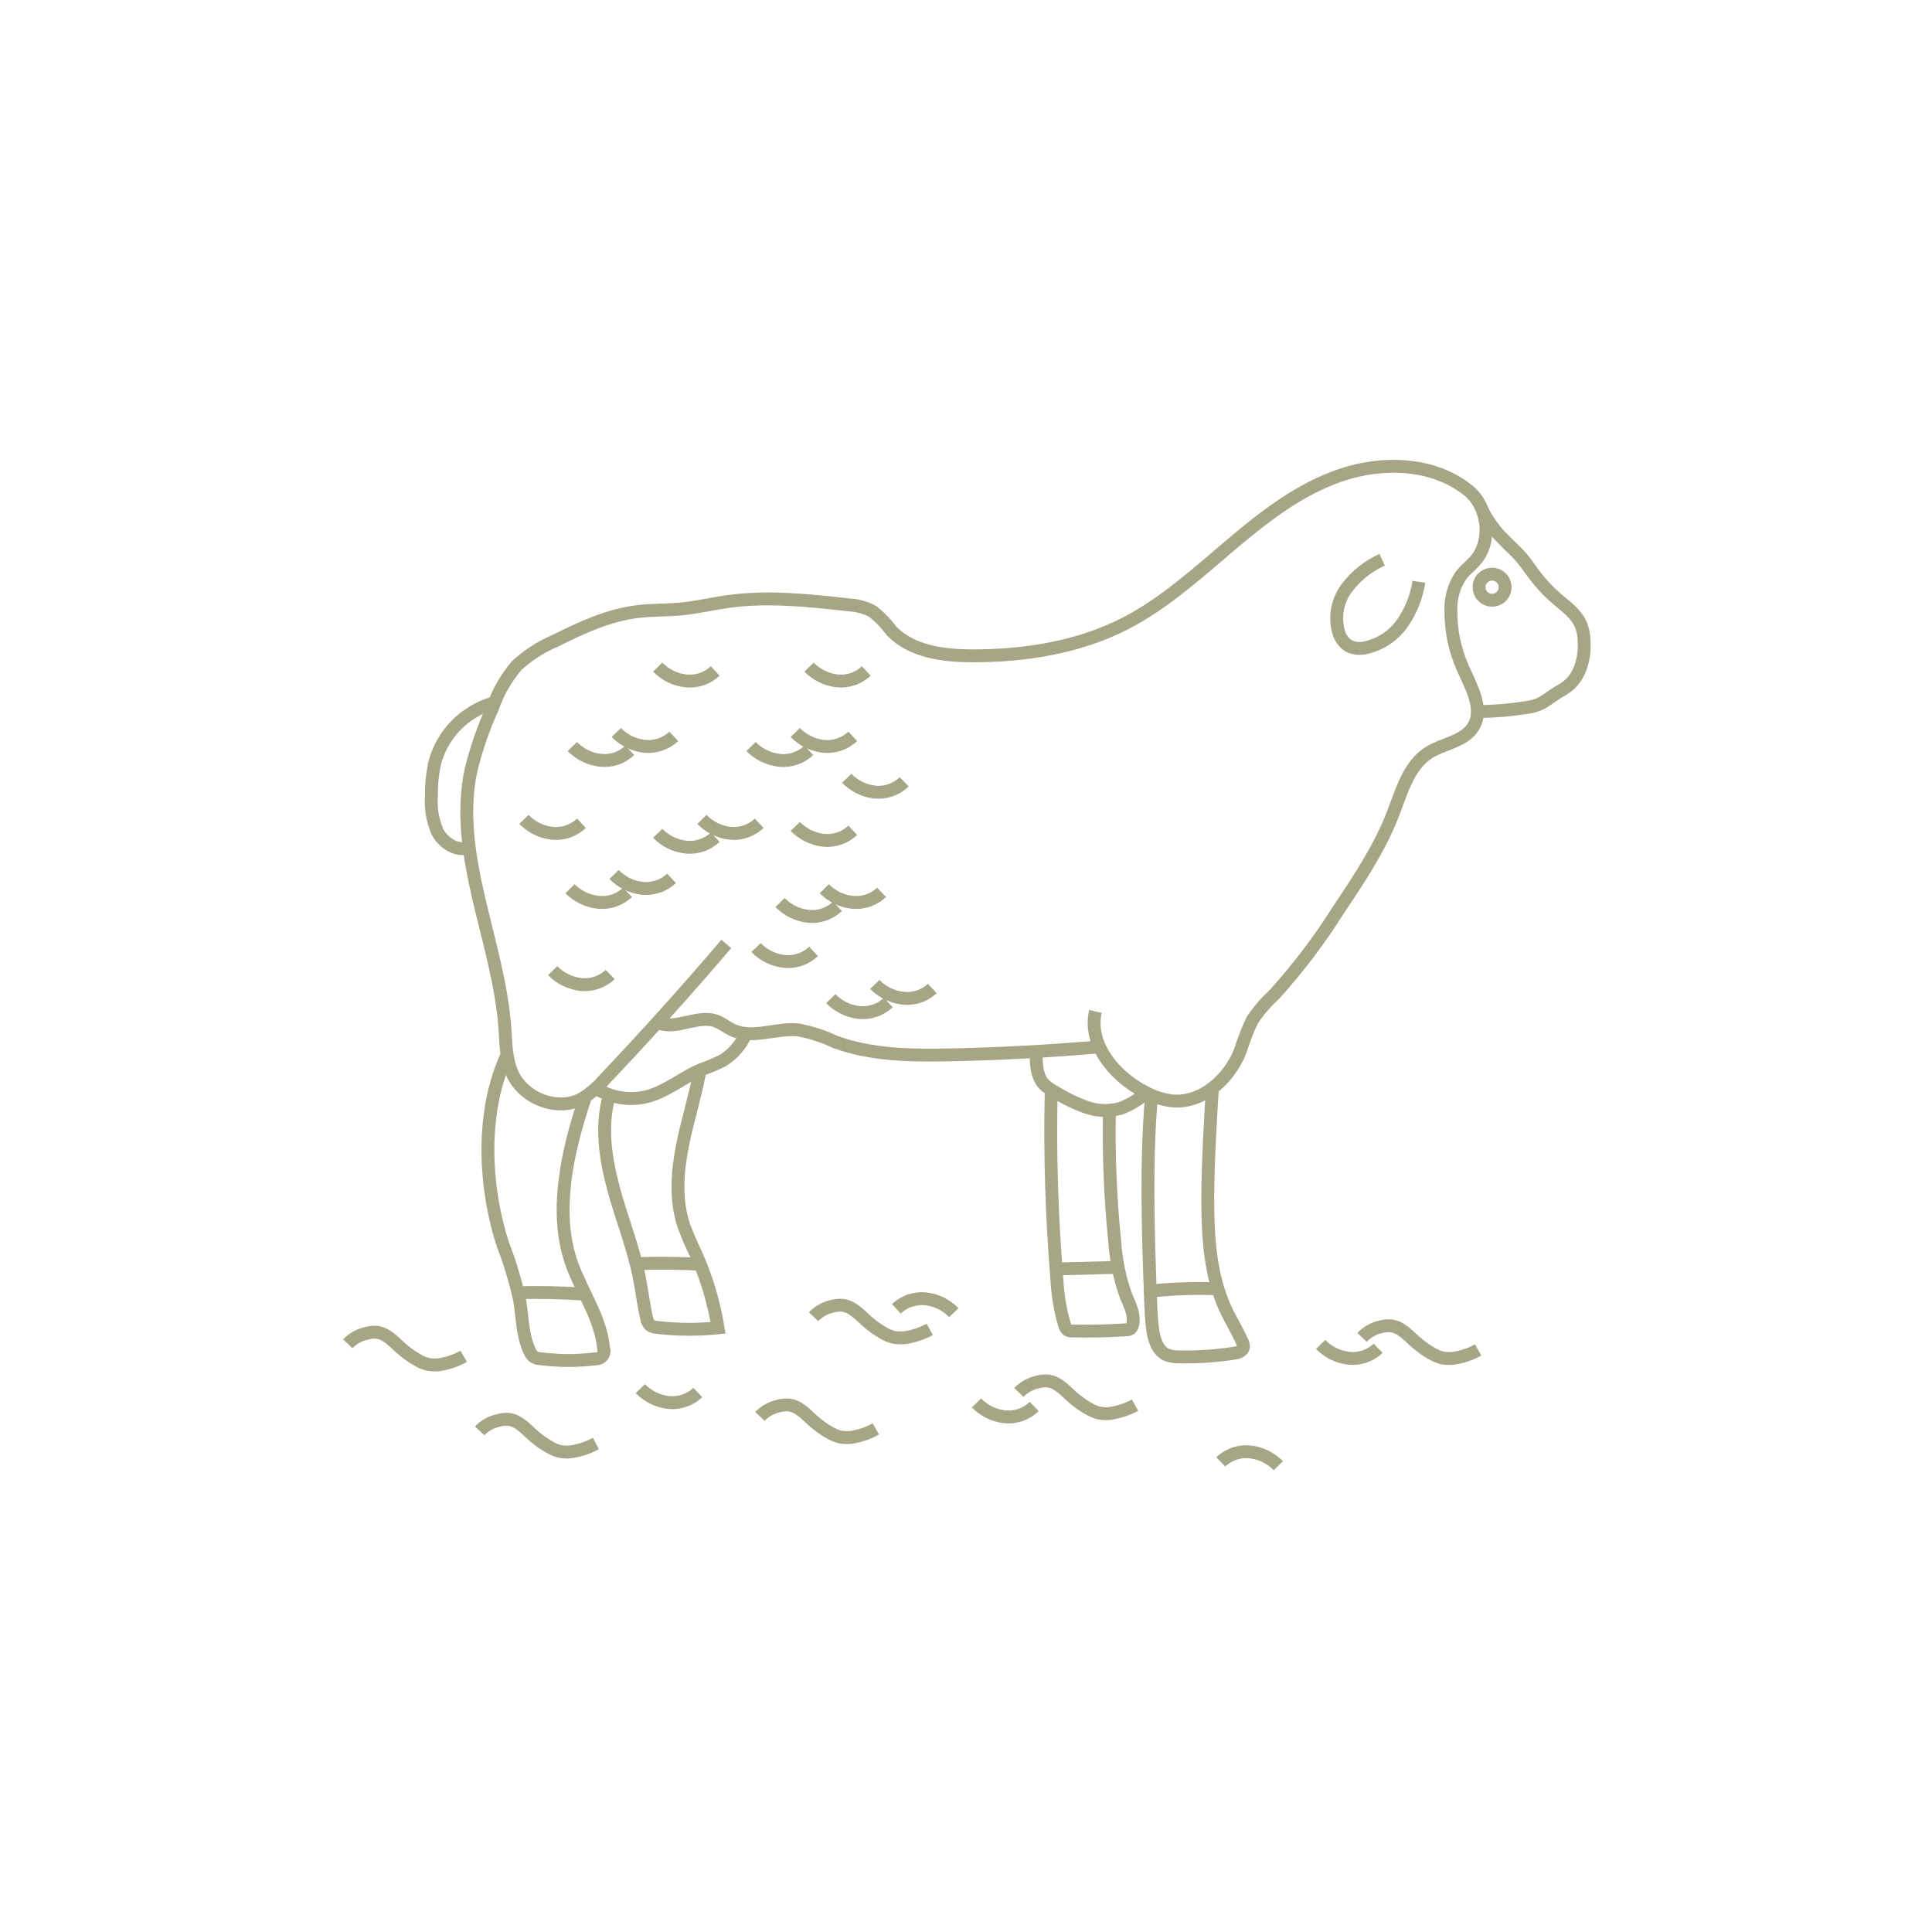<svg xmlns="http://www.w3.org/2000/svg" viewBox="0 0 300 300" width="300" height="300"><style>tspan { white-space:pre }.shp0 { fill: none;stroke: #a6a585;stroke-width: 2 } </style><path class="shp0" d="M54 208.66C54.19 208.46 54.39 208.28 54.61 208.11C54.83 207.94 55.06 207.79 55.3 207.65C55.54 207.52 55.79 207.4 56.04 207.3C56.3 207.2 56.56 207.12 56.83 207.06C56.96 207.02 57.1 206.99 57.23 206.96C57.36 206.93 57.5 206.91 57.64 206.89C57.77 206.88 57.91 206.87 58.05 206.86C58.19 206.86 58.32 206.86 58.46 206.87C59.98 207.03 61.1 208.3 62.24 209.32C62.44 209.5 62.64 209.67 62.85 209.84C63.06 210.01 63.28 210.17 63.5 210.33C63.72 210.49 63.94 210.64 64.17 210.78C64.39 210.92 64.62 211.06 64.86 211.19C64.98 211.26 65.1 211.33 65.22 211.4C65.35 211.46 65.48 211.52 65.6 211.58C65.73 211.63 65.86 211.68 66 211.72C66.13 211.77 66.26 211.81 66.4 211.84C66.58 211.88 66.77 211.91 66.95 211.93C67.14 211.95 67.32 211.96 67.51 211.96C67.7 211.96 67.88 211.95 68.07 211.93C68.25 211.91 68.44 211.88 68.62 211.84C68.92 211.78 69.21 211.71 69.5 211.63C69.79 211.55 70.08 211.46 70.36 211.36C70.64 211.25 70.92 211.14 71.2 211.01C71.47 210.89 71.74 210.75 72 210.6" /><path class="shp0" d="M74.48 222.18C74.67 221.98 74.88 221.8 75.09 221.63C75.31 221.46 75.54 221.3 75.78 221.17C76.02 221.03 76.27 220.92 76.53 220.82C76.79 220.72 77.05 220.64 77.32 220.58C77.45 220.54 77.58 220.51 77.72 220.48C77.85 220.45 77.99 220.43 78.12 220.41C78.26 220.4 78.39 220.39 78.53 220.38C78.67 220.38 78.8 220.38 78.94 220.39C80.46 220.55 81.59 221.82 82.73 222.84C82.93 223.02 83.13 223.19 83.34 223.36C83.55 223.53 83.77 223.69 83.98 223.85C84.2 224 84.42 224.15 84.65 224.3C84.88 224.44 85.11 224.58 85.34 224.71C85.46 224.78 85.58 224.85 85.71 224.92C85.83 224.98 85.96 225.04 86.09 225.09C86.21 225.15 86.35 225.2 86.48 225.24C86.61 225.29 86.74 225.33 86.88 225.36C87.06 225.4 87.25 225.43 87.43 225.45C87.62 225.47 87.81 225.48 88 225.48C88.18 225.48 88.37 225.47 88.56 225.45C88.74 225.43 88.93 225.4 89.11 225.36C89.41 225.3 89.7 225.24 90 225.16C90.29 225.08 90.58 224.99 90.87 224.89C91.15 224.79 91.44 224.68 91.71 224.55C91.99 224.43 92.26 224.29 92.53 224.15" /><path class="shp0" d="M118 219.94C118.19 219.74 118.39 219.56 118.61 219.39C118.83 219.22 119.06 219.07 119.3 218.93C119.54 218.8 119.79 218.68 120.04 218.58C120.3 218.48 120.56 218.4 120.83 218.34C120.96 218.3 121.09 218.27 121.23 218.24C121.36 218.21 121.5 218.19 121.63 218.18C121.77 218.16 121.9 218.15 122.04 218.15C122.18 218.15 122.31 218.15 122.45 218.16C123.98 218.31 125.1 219.58 126.24 220.6C126.44 220.78 126.65 220.95 126.86 221.12C127.07 221.29 127.28 221.45 127.5 221.61C127.72 221.77 127.94 221.92 128.17 222.06C128.39 222.21 128.63 222.35 128.86 222.48C128.98 222.55 129.1 222.62 129.23 222.68C129.35 222.75 129.48 222.8 129.61 222.86C129.74 222.91 129.87 222.96 130 223C130.13 223.05 130.26 223.09 130.4 223.12C130.58 223.16 130.77 223.19 130.95 223.2C131.14 223.22 131.32 223.23 131.51 223.23C131.7 223.23 131.88 223.22 132.07 223.2C132.25 223.19 132.44 223.16 132.62 223.12C132.92 223.06 133.21 222.99 133.5 222.91C133.79 222.83 134.08 222.74 134.36 222.64C134.64 222.53 134.92 222.42 135.2 222.29C135.47 222.17 135.74 222.03 136 221.88" /><path class="shp0" d="M126.33 204.46C126.52 204.26 126.72 204.08 126.94 203.91C127.16 203.74 127.39 203.59 127.63 203.45C127.87 203.32 128.12 203.2 128.37 203.1C128.63 203 128.89 202.92 129.16 202.86C129.29 202.82 129.42 202.79 129.56 202.76C129.69 202.73 129.83 202.71 129.96 202.7C130.1 202.68 130.23 202.67 130.37 202.67C130.51 202.67 130.64 202.67 130.78 202.68C132.31 202.83 133.43 204.1 134.57 205.12C134.77 205.3 134.97 205.47 135.18 205.64C135.39 205.81 135.61 205.97 135.82 206.13C136.04 206.29 136.26 206.44 136.49 206.58C136.72 206.73 136.95 206.87 137.18 207C137.3 207.07 137.42 207.14 137.55 207.2C137.67 207.26 137.8 207.32 137.93 207.37C138.06 207.43 138.19 207.48 138.32 207.52C138.45 207.57 138.58 207.61 138.72 207.64C138.9 207.68 139.09 207.71 139.27 207.72C139.46 207.74 139.65 207.75 139.84 207.75C140.02 207.75 140.21 207.74 140.4 207.72C140.58 207.71 140.77 207.68 140.95 207.64C141.25 207.58 141.55 207.52 141.84 207.44C142.13 207.36 142.42 207.27 142.71 207.17C142.99 207.06 143.28 206.95 143.55 206.83C143.83 206.7 144.1 206.57 144.37 206.42" /><path class="shp0" d="M158.21 216.22C158.4 216.02 158.6 215.84 158.82 215.67C159.04 215.5 159.27 215.34 159.51 215.21C159.75 215.07 159.99 214.96 160.25 214.86C160.51 214.76 160.77 214.68 161.04 214.62C161.17 214.58 161.3 214.54 161.44 214.52C161.57 214.49 161.71 214.47 161.85 214.45C161.98 214.43 162.12 214.42 162.26 214.42C162.4 214.42 162.53 214.42 162.67 214.43C164.19 214.58 165.31 215.85 166.45 216.88C166.65 217.06 166.86 217.23 167.07 217.4C167.28 217.57 167.49 217.73 167.71 217.88C167.93 218.04 168.15 218.19 168.38 218.34C168.61 218.48 168.84 218.62 169.07 218.75C169.19 218.82 169.31 218.89 169.44 218.95C169.56 219.01 169.69 219.07 169.82 219.13C169.95 219.18 170.08 219.23 170.21 219.28C170.34 219.32 170.48 219.36 170.61 219.4C170.79 219.44 170.98 219.47 171.16 219.49C171.35 219.51 171.53 219.52 171.72 219.52C171.91 219.52 172.09 219.51 172.28 219.49C172.46 219.47 172.65 219.44 172.83 219.4C173.13 219.35 173.43 219.28 173.72 219.2C174.01 219.12 174.3 219.03 174.59 218.93C174.87 218.83 175.16 218.72 175.43 218.59C175.71 218.47 175.98 218.34 176.25 218.19" /><path class="shp0" d="M211.49 207.66C211.68 207.46 211.88 207.28 212.1 207.11C212.32 206.94 212.55 206.78 212.79 206.65C213.03 206.51 213.27 206.39 213.53 206.29C213.79 206.19 214.05 206.11 214.32 206.05C214.45 206.01 214.58 205.98 214.72 205.95C214.85 205.92 214.99 205.9 215.12 205.89C215.26 205.87 215.39 205.86 215.53 205.86C215.67 205.86 215.8 205.86 215.94 205.87C217.47 206.02 218.59 207.29 219.73 208.31C219.93 208.49 220.14 208.66 220.35 208.83C220.56 209 220.77 209.16 220.99 209.32C221.21 209.48 221.43 209.63 221.66 209.77C221.88 209.92 222.12 210.06 222.35 210.19C222.47 210.26 222.59 210.33 222.72 210.39C222.84 210.46 222.97 210.51 223.1 210.57C223.23 210.62 223.36 210.67 223.49 210.72C223.62 210.76 223.75 210.8 223.89 210.84C224.07 210.88 224.26 210.9 224.44 210.92C224.63 210.94 224.81 210.95 225 210.95C225.19 210.95 225.37 210.94 225.56 210.92C225.74 210.9 225.93 210.88 226.11 210.84C226.41 210.79 226.71 210.72 227 210.64C227.29 210.56 227.58 210.47 227.87 210.37C228.16 210.27 228.44 210.15 228.72 210.03C228.99 209.9 229.26 209.77 229.53 209.62" /><path class="shp0" d="M139.18 203.23C139.48 202.95 139.81 202.7 140.17 202.48C140.52 202.27 140.9 202.09 141.29 201.96C141.68 201.83 142.09 201.74 142.5 201.69C142.91 201.64 143.33 201.64 143.74 201.68C144.15 201.73 144.56 201.81 144.96 201.92C145.35 202.04 145.74 202.19 146.11 202.37C146.48 202.56 146.84 202.77 147.17 203.02C147.51 203.26 147.82 203.53 148.11 203.83" /><path class="shp0" d="M189.56 227C189.86 226.71 190.19 226.46 190.55 226.25C190.9 226.03 191.28 225.86 191.67 225.72C192.06 225.59 192.47 225.5 192.88 225.45C193.29 225.41 193.71 225.41 194.12 225.45C194.53 225.5 194.94 225.58 195.34 225.69C195.74 225.81 196.13 225.96 196.5 226.14C196.87 226.33 197.23 226.54 197.56 226.78C197.9 227.03 198.21 227.3 198.5 227.6" /><path class="shp0" d="M160.59 218.4C160.29 218.69 159.96 218.95 159.6 219.17C159.25 219.39 158.87 219.57 158.47 219.71C158.08 219.85 157.67 219.94 157.25 219.99C156.84 220.04 156.42 220.04 156 220C155.59 219.95 155.18 219.87 154.78 219.76C154.39 219.64 154 219.49 153.63 219.31C153.26 219.12 152.9 218.91 152.57 218.66C152.23 218.42 151.92 218.15 151.63 217.85" /><path class="shp0" d="M214 209.36C213.7 209.65 213.37 209.9 213.01 210.11C212.66 210.33 212.28 210.5 211.89 210.64C211.5 210.77 211.09 210.86 210.68 210.91C210.27 210.95 209.85 210.95 209.44 210.91C209.03 210.86 208.62 210.78 208.22 210.67C207.83 210.55 207.44 210.4 207.07 210.22C206.7 210.03 206.34 209.82 206.01 209.58C205.67 209.33 205.36 209.06 205.07 208.76" /><path class="shp0" d="M111.06 104.19C110.76 104.47 110.43 104.72 110.07 104.94C109.72 105.15 109.34 105.33 108.95 105.46C108.56 105.59 108.15 105.68 107.74 105.73C107.33 105.77 106.91 105.77 106.5 105.73C106.09 105.68 105.68 105.6 105.28 105.49C104.89 105.37 104.5 105.22 104.13 105.04C103.76 104.86 103.4 104.65 103.07 104.4C102.73 104.16 102.42 103.89 102.13 103.59" /><path class="shp0" d="M134.52 104.19C134.22 104.47 133.89 104.72 133.54 104.93C133.19 105.14 132.82 105.32 132.43 105.45C132.04 105.58 131.64 105.67 131.23 105.72C130.82 105.77 130.41 105.77 130 105.73C129.59 105.68 129.18 105.6 128.78 105.49C128.39 105.37 128 105.22 127.63 105.04C127.26 104.86 126.9 104.65 126.57 104.4C126.23 104.16 125.92 103.89 125.63 103.59" /><path class="shp0" d="M132.42 114.34C132.12 114.62 131.79 114.87 131.43 115.09C131.08 115.3 130.7 115.48 130.31 115.61C129.92 115.74 129.51 115.83 129.1 115.88C128.69 115.93 128.27 115.93 127.86 115.89C127.45 115.84 127.04 115.76 126.64 115.64C126.25 115.53 125.86 115.38 125.49 115.19C125.12 115.01 124.76 114.8 124.43 114.55C124.09 114.31 123.78 114.04 123.49 113.74" /><path class="shp0" d="M125.59 116.52C125.29 116.81 124.95 117.06 124.6 117.27C124.24 117.49 123.86 117.66 123.46 117.79C123.07 117.93 122.66 118.02 122.25 118.06C121.83 118.11 121.41 118.11 121 118.06C120.59 118.01 120.18 117.93 119.78 117.82C119.38 117.7 119 117.55 118.62 117.37C118.25 117.19 117.9 116.97 117.56 116.73C117.22 116.49 116.91 116.22 116.62 115.92" /><path class="shp0" d="M117.89 127.84C117.59 128.12 117.26 128.38 116.9 128.59C116.55 128.8 116.17 128.98 115.78 129.11C115.39 129.25 114.98 129.34 114.57 129.38C114.16 129.43 113.74 129.43 113.33 129.39C112.92 129.34 112.52 129.26 112.12 129.14C111.73 129.02 111.35 128.87 110.98 128.69C110.61 128.5 110.26 128.29 109.93 128.05C109.6 127.81 109.29 127.54 109 127.24" /><path class="shp0" d="M111.06 130C110.76 130.28 110.43 130.53 110.07 130.75C109.72 130.96 109.34 131.14 108.95 131.27C108.56 131.4 108.15 131.49 107.74 131.54C107.33 131.58 106.91 131.58 106.5 131.54C106.09 131.49 105.68 131.41 105.28 131.3C104.89 131.18 104.5 131.03 104.13 130.85C103.76 130.67 103.4 130.46 103.07 130.21C102.73 129.97 102.42 129.7 102.13 129.4" /><path class="shp0" d="M104.28 136.39C103.98 136.67 103.65 136.92 103.29 137.14C102.94 137.35 102.56 137.53 102.17 137.66C101.78 137.79 101.37 137.88 100.96 137.93C100.55 137.98 100.13 137.98 99.72 137.94C99.31 137.89 98.9 137.81 98.5 137.69C98.11 137.58 97.72 137.43 97.35 137.24C96.98 137.06 96.62 136.85 96.29 136.6C95.95 136.36 95.64 136.09 95.35 135.79" /><path class="shp0" d="M97.44 138.56C97.14 138.85 96.81 139.1 96.45 139.31C96.1 139.53 95.72 139.7 95.33 139.84C94.94 139.97 94.53 140.06 94.12 140.11C93.71 140.15 93.29 140.15 92.88 140.11C92.47 140.07 92.06 139.99 91.67 139.87C91.27 139.76 90.88 139.61 90.51 139.43C90.14 139.25 89.79 139.04 89.45 138.8C89.11 138.56 88.8 138.29 88.51 138" /><path class="shp0" d="M104.63 114.34C104.33 114.62 104 114.87 103.64 115.09C103.29 115.3 102.91 115.48 102.52 115.61C102.13 115.74 101.72 115.83 101.31 115.88C100.9 115.93 100.48 115.93 100.07 115.89C99.66 115.84 99.25 115.76 98.85 115.64C98.46 115.53 98.07 115.38 97.7 115.19C97.33 115.01 96.97 114.8 96.64 114.55C96.3 114.31 95.99 114.04 95.7 113.74" /><path class="shp0" d="M97.8 116.52C97.5 116.8 97.17 117.05 96.81 117.27C96.46 117.48 96.08 117.66 95.69 117.79C95.3 117.92 94.89 118.01 94.48 118.06C94.07 118.1 93.65 118.1 93.24 118.06C92.83 118.01 92.42 117.93 92.02 117.82C91.63 117.7 91.24 117.55 90.87 117.37C90.5 117.19 90.14 116.98 89.81 116.73C89.47 116.49 89.16 116.22 88.87 115.92" /><path class="shp0" d="M136.89 138.56C136.59 138.85 136.26 139.1 135.9 139.31C135.55 139.53 135.17 139.7 134.78 139.84C134.39 139.97 133.98 140.06 133.57 140.11C133.16 140.15 132.74 140.15 132.33 140.11C131.92 140.06 131.52 139.98 131.13 139.87C130.73 139.75 130.35 139.61 129.98 139.43C129.62 139.25 129.26 139.04 128.93 138.8C128.6 138.56 128.29 138.29 128 138" /><path class="shp0" d="M130.05 140.74C129.75 141.02 129.42 141.27 129.06 141.49C128.71 141.7 128.33 141.88 127.94 142.01C127.55 142.14 127.14 142.23 126.73 142.28C126.32 142.32 125.9 142.32 125.49 142.28C125.08 142.23 124.67 142.15 124.27 142.04C123.88 141.92 123.49 141.77 123.12 141.59C122.75 141.41 122.39 141.19 122.06 140.95C121.72 140.71 121.41 140.44 121.12 140.14" /><path class="shp0" d="M144.77 153.5C144.47 153.78 144.13 154.03 143.78 154.24C143.42 154.45 143.05 154.62 142.65 154.75C142.26 154.88 141.86 154.96 141.45 155C141.03 155.05 140.62 155.05 140.21 155C139.8 154.95 139.39 154.87 138.99 154.76C138.6 154.64 138.21 154.49 137.84 154.31C137.47 154.13 137.11 153.91 136.78 153.67C136.44 153.43 136.13 153.16 135.84 152.86" /><path class="shp0" d="M137.94 155.67C137.64 155.95 137.31 156.2 136.95 156.42C136.6 156.63 136.22 156.81 135.83 156.94C135.44 157.07 135.03 157.16 134.62 157.21C134.21 157.26 133.79 157.26 133.38 157.22C132.97 157.17 132.56 157.09 132.16 156.97C131.76 156.86 131.38 156.71 131 156.52C130.63 156.34 130.28 156.13 129.94 155.88C129.6 155.64 129.29 155.37 129 155.07" /><path class="shp0" d="M140.41 121.4C140.11 121.69 139.78 121.94 139.43 122.16C139.07 122.38 138.7 122.56 138.3 122.7C137.91 122.83 137.51 122.93 137.09 122.98C136.68 123.03 136.26 123.04 135.85 123C135.44 122.95 135.03 122.87 134.63 122.76C134.24 122.64 133.85 122.49 133.48 122.31C133.11 122.12 132.75 121.91 132.42 121.66C132.08 121.42 131.77 121.15 131.48 120.85" /><path class="shp0" d="M132.42 128.93C132.12 129.21 131.79 129.46 131.43 129.68C131.08 129.89 130.7 130.07 130.31 130.2C129.92 130.33 129.51 130.42 129.1 130.47C128.69 130.52 128.27 130.52 127.86 130.48C127.45 130.43 127.04 130.35 126.65 130.23C126.25 130.11 125.86 129.96 125.49 129.78C125.12 129.6 124.76 129.38 124.43 129.14C124.09 128.9 123.78 128.63 123.49 128.33" /><path class="shp0" d="M126.33 147.74C126.03 148.02 125.7 148.27 125.34 148.49C124.99 148.7 124.61 148.88 124.22 149.01C123.83 149.14 123.42 149.23 123.01 149.28C122.6 149.33 122.18 149.33 121.77 149.29C121.36 149.24 120.95 149.16 120.55 149.04C120.16 148.93 119.77 148.78 119.4 148.59C119.03 148.41 118.67 148.2 118.34 147.95C118 147.71 117.69 147.44 117.4 147.14" /><path class="shp0" d="M94.75 151.32C94.45 151.61 94.12 151.86 93.76 152.07C93.41 152.29 93.03 152.46 92.64 152.6C92.25 152.73 91.84 152.82 91.43 152.87C91.02 152.91 90.6 152.91 90.19 152.87C89.78 152.82 89.37 152.74 88.97 152.62C88.58 152.51 88.19 152.36 87.82 152.17C87.45 151.99 87.09 151.78 86.76 151.53C86.42 151.29 86.11 151.02 85.82 150.72" /><path class="shp0" d="M90.29 127.84C89.99 128.12 89.66 128.38 89.3 128.59C88.95 128.8 88.57 128.98 88.18 129.11C87.79 129.25 87.38 129.34 86.97 129.38C86.56 129.43 86.14 129.43 85.73 129.39C85.32 129.34 84.91 129.26 84.51 129.15C84.12 129.03 83.73 128.88 83.36 128.7C82.99 128.51 82.63 128.3 82.3 128.05C81.96 127.81 81.65 127.54 81.36 127.24" /><path class="shp0" d="M108.36 216.23C108.06 216.51 107.73 216.76 107.37 216.98C107.02 217.19 106.64 217.37 106.25 217.5C105.86 217.63 105.45 217.72 105.04 217.77C104.63 217.82 104.21 217.82 103.8 217.78C103.39 217.73 102.98 217.65 102.59 217.53C102.19 217.41 101.8 217.26 101.43 217.08C101.06 216.9 100.7 216.68 100.37 216.44C100.03 216.2 99.72 215.93 99.43 215.63" /><path class="shp0" d="M112.78 146.57C106.64 153.78 100.31 160.82 93.78 167.69C93.54 167.98 93.28 168.25 93.02 168.52C92.75 168.78 92.47 169.04 92.19 169.28C91.9 169.52 91.61 169.75 91.31 169.98C91 170.2 90.69 170.4 90.37 170.6C86.6 172.67 81.31 170.6 79.56 166.7C78.56 164.5 78.56 162.01 78.4 159.62C77.4 146.07 70.31 132.8 73.15 119.52C73.35 118.7 73.57 117.89 73.81 117.09C74.05 116.28 74.31 115.48 74.58 114.68C74.86 113.89 75.15 113.1 75.46 112.32C75.77 111.54 76.1 110.77 76.45 110C76.66 109.39 76.9 108.8 77.16 108.21C77.43 107.62 77.72 107.05 78.03 106.49C78.35 105.94 78.7 105.39 79.06 104.87C79.43 104.34 79.82 103.83 80.24 103.34C80.68 102.94 81.14 102.55 81.61 102.19C82.08 101.82 82.57 101.48 83.07 101.16C83.58 100.83 84.09 100.53 84.62 100.25C85.15 99.98 85.69 99.72 86.24 99.49C90.24 97.49 94.42 95.54 98.88 94.98C101.17 94.69 103.49 94.78 105.79 94.56C108.09 94.34 110.55 93.76 112.94 93.42C119.2 92.53 125.57 93.23 131.86 93.93C132.18 93.95 132.49 93.98 132.81 94.03C133.12 94.08 133.43 94.15 133.73 94.23C134.04 94.31 134.34 94.42 134.64 94.53C134.93 94.65 135.22 94.78 135.5 94.93C135.77 95.15 136.04 95.37 136.3 95.61C136.56 95.84 136.81 96.08 137.05 96.33C137.29 96.58 137.53 96.84 137.75 97.11C137.98 97.38 138.19 97.65 138.4 97.93C141.52 101.2 146.47 101.82 150.98 101.84C159.13 101.84 167.43 100.55 174.68 96.84C180.77 93.71 185.9 89.03 191.13 84.6C196.36 80.17 201.9 75.86 208.41 73.71C214.92 71.56 222.67 71.86 228 76.17C231.13 78.7 231.72 84.01 229.08 87.05C228.39 87.84 227.53 88.48 226.89 89.31C226.6 89.73 226.35 90.17 226.14 90.63C225.92 91.09 225.75 91.57 225.61 92.06C225.48 92.55 225.39 93.05 225.33 93.56C225.28 94.06 225.27 94.57 225.3 95.08C225.3 95.82 225.34 96.56 225.42 97.29C225.5 98.03 225.61 98.76 225.76 99.48C225.92 100.2 226.11 100.92 226.34 101.62C226.57 102.32 226.83 103.01 227.13 103.69C228.46 106.69 230.49 110.18 228.72 112.93C227.27 115.18 224.12 115.44 221.86 116.87C218.72 118.87 217.66 122.87 216.32 126.32C214.26 131.68 211.04 136.5 207.85 141.26C207.11 142.43 206.35 143.58 205.57 144.72C204.78 145.85 203.97 146.97 203.14 148.07C202.3 149.17 201.44 150.26 200.56 151.32C199.68 152.38 198.78 153.43 197.85 154.45C197.53 154.75 197.21 155.05 196.9 155.37C196.6 155.68 196.3 156.01 196.02 156.34C195.73 156.68 195.45 157.02 195.19 157.37C194.93 157.72 194.67 158.08 194.43 158.45C194.25 158.83 194.08 159.21 193.92 159.59C193.75 159.97 193.6 160.35 193.45 160.74C193.3 161.13 193.15 161.52 193.02 161.91C192.88 162.31 192.75 162.7 192.63 163.1C190.9 167.55 186.63 171.45 181.86 170.93C181.5 170.88 181.14 170.81 180.79 170.73C180.44 170.65 180.09 170.55 179.74 170.44C179.4 170.32 179.06 170.19 178.73 170.04C178.39 169.9 178.07 169.74 177.75 169.56C173.06 167.16 168.91 162.18 170.1 157.05" /><path class="shp0" d="M170.39 162.58C162.66 163.25 154.91 163.66 147.15 163.81C141.28 163.92 135.25 163.81 129.74 161.81C129.28 161.59 128.82 161.39 128.35 161.2C127.88 161.02 127.41 160.84 126.93 160.69C126.45 160.53 125.97 160.39 125.48 160.26C124.99 160.14 124.5 160.03 124 159.93C120.55 159.57 116.84 161.42 113.71 159.93C112.86 159.52 112.13 158.93 111.24 158.56C108.32 157.48 104.89 160.08 102.06 158.76" /><path class="shp0" d="M115.85 160.46C115.66 160.9 115.44 161.32 115.19 161.73C114.94 162.13 114.66 162.51 114.34 162.87C114.03 163.24 113.69 163.57 113.33 163.88C112.97 164.18 112.58 164.46 112.17 164.71C111.91 164.84 111.64 164.97 111.37 165.09C111.11 165.21 110.84 165.33 110.57 165.44C110.3 165.55 110.02 165.66 109.75 165.77C109.47 165.87 109.2 165.97 108.92 166.07C106.03 167.29 103.56 169.45 100.53 170.26C99.9 170.42 99.25 170.52 98.61 170.56C97.96 170.6 97.3 170.58 96.66 170.49C96.01 170.41 95.38 170.26 94.76 170.05C94.14 169.85 93.55 169.58 92.98 169.26" /><path class="shp0" d="M160.89 163.25C160.89 165.06 160.89 167.07 162.14 168.39C162.26 168.5 162.38 168.61 162.51 168.72C162.64 168.83 162.77 168.93 162.91 169.02C163.04 169.12 163.18 169.21 163.32 169.3C163.47 169.38 163.61 169.46 163.76 169.54C164.14 169.78 164.53 170.01 164.93 170.22C165.32 170.44 165.72 170.65 166.13 170.85C166.54 171.05 166.95 171.23 167.36 171.41C167.78 171.59 168.2 171.75 168.62 171.91C169.04 172.06 169.48 172.18 169.92 172.27C170.37 172.36 170.82 172.41 171.27 172.43C171.72 172.44 172.17 172.43 172.62 172.38C173.07 172.33 173.51 172.24 173.95 172.12C174.28 172 174.6 171.87 174.91 171.72C175.22 171.57 175.53 171.41 175.83 171.24C176.13 171.07 176.43 170.88 176.71 170.69C177 170.49 177.27 170.28 177.54 170.06" /><path class="shp0" d="M188.23 169.43C187.9 174.93 187.57 180.43 187.54 185.93C187.54 191.88 187.84 198 190.36 203.39C191.16 205.09 192.17 206.7 192.91 208.39C192.94 208.45 192.97 208.51 192.99 208.57C193.01 208.63 193.03 208.69 193.04 208.75C193.06 208.82 193.07 208.88 193.07 208.95C193.08 209.01 193.08 209.08 193.08 209.14C193.01 209.81 192.19 210.07 191.53 210.14C190.84 210.25 190.14 210.34 189.45 210.41C188.75 210.49 188.05 210.55 187.35 210.6C186.65 210.64 185.95 210.68 185.25 210.69C184.55 210.71 183.85 210.71 183.15 210.7C182.97 210.71 182.8 210.7 182.62 210.69C182.45 210.68 182.27 210.66 182.1 210.63C181.93 210.6 181.76 210.56 181.59 210.52C181.42 210.47 181.25 210.41 181.09 210.35C179.72 209.69 179.21 208 178.99 206.49C178.76 204.8 178.7 203.09 178.64 201.39C178.28 191.1 177.93 180.79 178.77 170.53" /><path class="shp0" d="M163.23 169.42C163.18 171.87 163.15 174.31 163.16 176.76C163.17 179.21 163.21 181.65 163.29 184.1C163.36 186.54 163.47 188.99 163.61 191.43C163.75 193.87 163.92 196.31 164.12 198.75C164.15 199.35 164.2 199.94 164.26 200.54C164.33 201.13 164.41 201.72 164.51 202.31C164.61 202.9 164.73 203.49 164.86 204.07C165 204.65 165.15 205.23 165.32 205.8C165.34 205.87 165.36 205.94 165.38 206C165.41 206.07 165.44 206.13 165.48 206.19C165.52 206.25 165.56 206.31 165.61 206.36C165.65 206.42 165.7 206.47 165.76 206.51C165.82 206.54 165.87 206.57 165.93 206.59C165.99 206.61 166.05 206.63 166.11 206.64C166.18 206.65 166.24 206.66 166.3 206.67C166.36 206.67 166.43 206.67 166.49 206.67C169.28 206.73 172.08 206.67 174.86 206.49C174.92 206.49 174.97 206.49 175.03 206.48C175.09 206.48 175.15 206.47 175.2 206.46C175.26 206.44 175.31 206.43 175.36 206.4C175.42 206.38 175.47 206.36 175.52 206.33C175.57 206.29 175.61 206.24 175.65 206.19C175.69 206.15 175.73 206.09 175.76 206.04C175.79 205.98 175.82 205.92 175.84 205.86C175.86 205.8 175.87 205.74 175.88 205.68C176.24 204.21 175.47 202.68 174.88 201.33C174.63 200.64 174.4 199.94 174.2 199.24C174 198.53 173.83 197.82 173.68 197.1C173.53 196.38 173.41 195.66 173.31 194.93C173.21 194.2 173.14 193.47 173.09 192.74C172.92 191.05 172.77 189.36 172.65 187.67C172.53 185.97 172.44 184.28 172.37 182.58C172.3 180.89 172.26 179.19 172.24 177.49C172.23 175.79 172.24 174.1 172.27 172.4" /><path class="shp0" d="M108.65 166.46C107.91 170.46 106.65 174.3 105.9 178.27C105.15 182.24 104.9 186.43 106.16 190.27C106.3 190.65 106.45 191.03 106.6 191.41C106.75 191.79 106.9 192.16 107.06 192.54C107.22 192.91 107.39 193.28 107.56 193.65C107.73 194.02 107.9 194.39 108.08 194.75C108.49 195.66 108.86 196.58 109.21 197.52C109.56 198.45 109.87 199.4 110.16 200.35C110.44 201.31 110.7 202.27 110.92 203.25C111.15 204.22 111.34 205.2 111.5 206.18C110.71 206.26 109.91 206.32 109.11 206.36C108.31 206.4 107.52 206.42 106.72 206.41C105.92 206.41 105.12 206.38 104.32 206.33C103.53 206.28 102.73 206.2 101.94 206.11C101.85 206.11 101.76 206.1 101.67 206.08C101.59 206.06 101.5 206.04 101.42 206.01C101.33 205.98 101.25 205.95 101.17 205.91C101.09 205.87 101.01 205.82 100.94 205.77C100.87 205.7 100.8 205.62 100.74 205.53C100.68 205.45 100.63 205.36 100.58 205.27C100.54 205.18 100.5 205.08 100.47 204.98C100.44 204.88 100.42 204.78 100.41 204.68C99.92 202.6 99.69 200.47 99.27 198.37C98.34 193.66 96.51 189.19 95.27 184.56C94.03 179.93 93.27 174.99 94.55 170.37" /><path class="shp0" d="M90.82 170.59C88.12 178.66 85.9 188.33 88.82 196.34C90.4 200.71 93.29 204.7 93.72 209.34C93.79 209.53 93.82 209.75 93.79 209.95C93.76 210.16 93.68 210.35 93.55 210.52C93.42 210.68 93.26 210.82 93.07 210.9C92.88 210.98 92.67 211.02 92.46 211C91.77 211.08 91.07 211.15 90.37 211.19C89.67 211.23 88.97 211.26 88.27 211.26C87.57 211.26 86.87 211.23 86.17 211.19C85.47 211.15 84.77 211.08 84.08 211C83.98 211 83.88 211 83.78 210.98C83.67 210.97 83.57 210.95 83.48 210.93C83.38 210.9 83.28 210.87 83.19 210.83C83.09 210.79 83 210.75 82.91 210.7C82.84 210.64 82.77 210.58 82.7 210.51C82.64 210.45 82.58 210.37 82.52 210.3C82.46 210.22 82.41 210.15 82.37 210.06C82.32 209.98 82.28 209.9 82.25 209.81C81.07 207.32 81.14 204.44 80.66 201.73C80.5 201.01 80.33 200.29 80.14 199.58C79.95 198.87 79.75 198.16 79.54 197.45C79.33 196.75 79.1 196.04 78.86 195.35C78.62 194.65 78.37 193.96 78.1 193.27C75.1 184.07 74.65 172.49 78.77 163.72" /><path class="shp0" d="M80.47 200.71C83.76 200.65 87.06 200.71 90.34 200.93" /><path class="shp0" d="M99 196.2C102.22 196.12 105.43 196.15 108.64 196.3" /><path class="shp0" d="M163.84 197.05L173.35 196.8" /><path class="shp0" d="M178.7 200.47C179.59 200.38 180.48 200.3 181.37 200.24C182.26 200.18 183.16 200.14 184.05 200.11C184.94 200.08 185.84 200.07 186.73 200.07C187.62 200.08 188.52 200.09 189.41 200.13" /><path class="shp0" d="M76.46 109.21C75.37 109.54 74.33 110 73.36 110.6C72.39 111.19 71.5 111.91 70.72 112.73C69.93 113.55 69.26 114.47 68.71 115.46C68.16 116.46 67.74 117.52 67.46 118.62C67.38 119.02 67.31 119.42 67.25 119.82C67.19 120.22 67.14 120.62 67.1 121.03C67.06 121.43 67.03 121.84 67.02 122.24C67 122.65 66.99 123.05 67 123.46C66.96 123.94 66.95 124.42 66.96 124.9C66.98 125.38 67.03 125.86 67.1 126.34C67.18 126.82 67.29 127.29 67.42 127.75C67.55 128.21 67.71 128.67 67.9 129.11C68.77 130.82 70.71 132.11 72.58 131.71" /><path class="shp0" d="M214.62 86.92C214.07 87.17 213.54 87.45 213.03 87.76C212.51 88.07 212.02 88.42 211.55 88.8C211.08 89.17 210.64 89.58 210.22 90.01C209.81 90.45 209.42 90.91 209.06 91.39C208.71 91.88 208.41 92.4 208.18 92.96C207.94 93.51 207.78 94.09 207.67 94.68C207.57 95.28 207.54 95.88 207.58 96.48C207.61 97.08 207.72 97.67 207.89 98.25C207.95 98.46 208.03 98.66 208.13 98.86C208.23 99.05 208.35 99.24 208.48 99.41C208.61 99.59 208.75 99.75 208.91 99.9C209.07 100.05 209.25 100.18 209.43 100.3C209.63 100.4 209.85 100.48 210.07 100.54C210.29 100.6 210.51 100.65 210.74 100.67C210.96 100.69 211.19 100.69 211.42 100.68C211.64 100.66 211.87 100.63 212.09 100.57C212.66 100.44 213.21 100.26 213.75 100.03C214.28 99.8 214.8 99.52 215.28 99.2C215.76 98.88 216.22 98.51 216.63 98.1C217.05 97.69 217.43 97.25 217.76 96.77C218.09 96.29 218.4 95.8 218.67 95.28C218.95 94.77 219.19 94.24 219.41 93.7C219.63 93.16 219.81 92.61 219.96 92.05C220.11 91.49 220.23 90.92 220.32 90.34" /><path class="shp0" d="M231.69 93.2C230.57 93.2 229.67 92.3 229.67 91.18C229.67 90.06 230.57 89.16 231.69 89.16C232.81 89.16 233.71 90.06 233.71 91.18C233.71 92.3 232.81 93.2 231.69 93.2Z" /><path class="shp0" d="M230.18 79.25C230.4 79.69 230.63 80.11 230.88 80.53C231.14 80.94 231.41 81.34 231.7 81.73C231.99 82.13 232.29 82.5 232.61 82.87C232.93 83.23 233.27 83.58 233.62 83.92C234.36 84.72 235.2 85.42 235.93 86.22C236.84 87.22 237.58 88.38 238.4 89.45C238.65 89.77 238.91 90.09 239.17 90.4C239.44 90.71 239.71 91.01 239.99 91.31C240.28 91.61 240.56 91.9 240.86 92.18C241.16 92.46 241.46 92.73 241.77 93C243.14 94.18 244.7 95.27 245.44 96.92C245.53 97.13 245.6 97.34 245.67 97.56C245.73 97.77 245.79 97.99 245.83 98.21C245.88 98.43 245.91 98.65 245.94 98.88C245.96 99.1 245.98 99.32 245.98 99.55C246.12 102.17 245.41 105.04 243.32 106.62C242.69 107.1 241.96 107.44 241.32 107.88C241.16 108 241 108.12 240.83 108.23C240.67 108.35 240.5 108.46 240.34 108.57C240.17 108.68 240 108.79 239.83 108.9C239.66 109 239.49 109.11 239.32 109.21C239.13 109.3 238.93 109.38 238.73 109.45C238.53 109.52 238.32 109.59 238.12 109.65C237.91 109.7 237.7 109.75 237.49 109.79C237.28 109.83 237.07 109.87 236.86 109.89C236.28 109.98 235.7 110.06 235.12 110.13C234.54 110.21 233.95 110.26 233.37 110.31C232.79 110.36 232.2 110.4 231.62 110.42C231.03 110.45 230.45 110.47 229.86 110.47" /></svg>